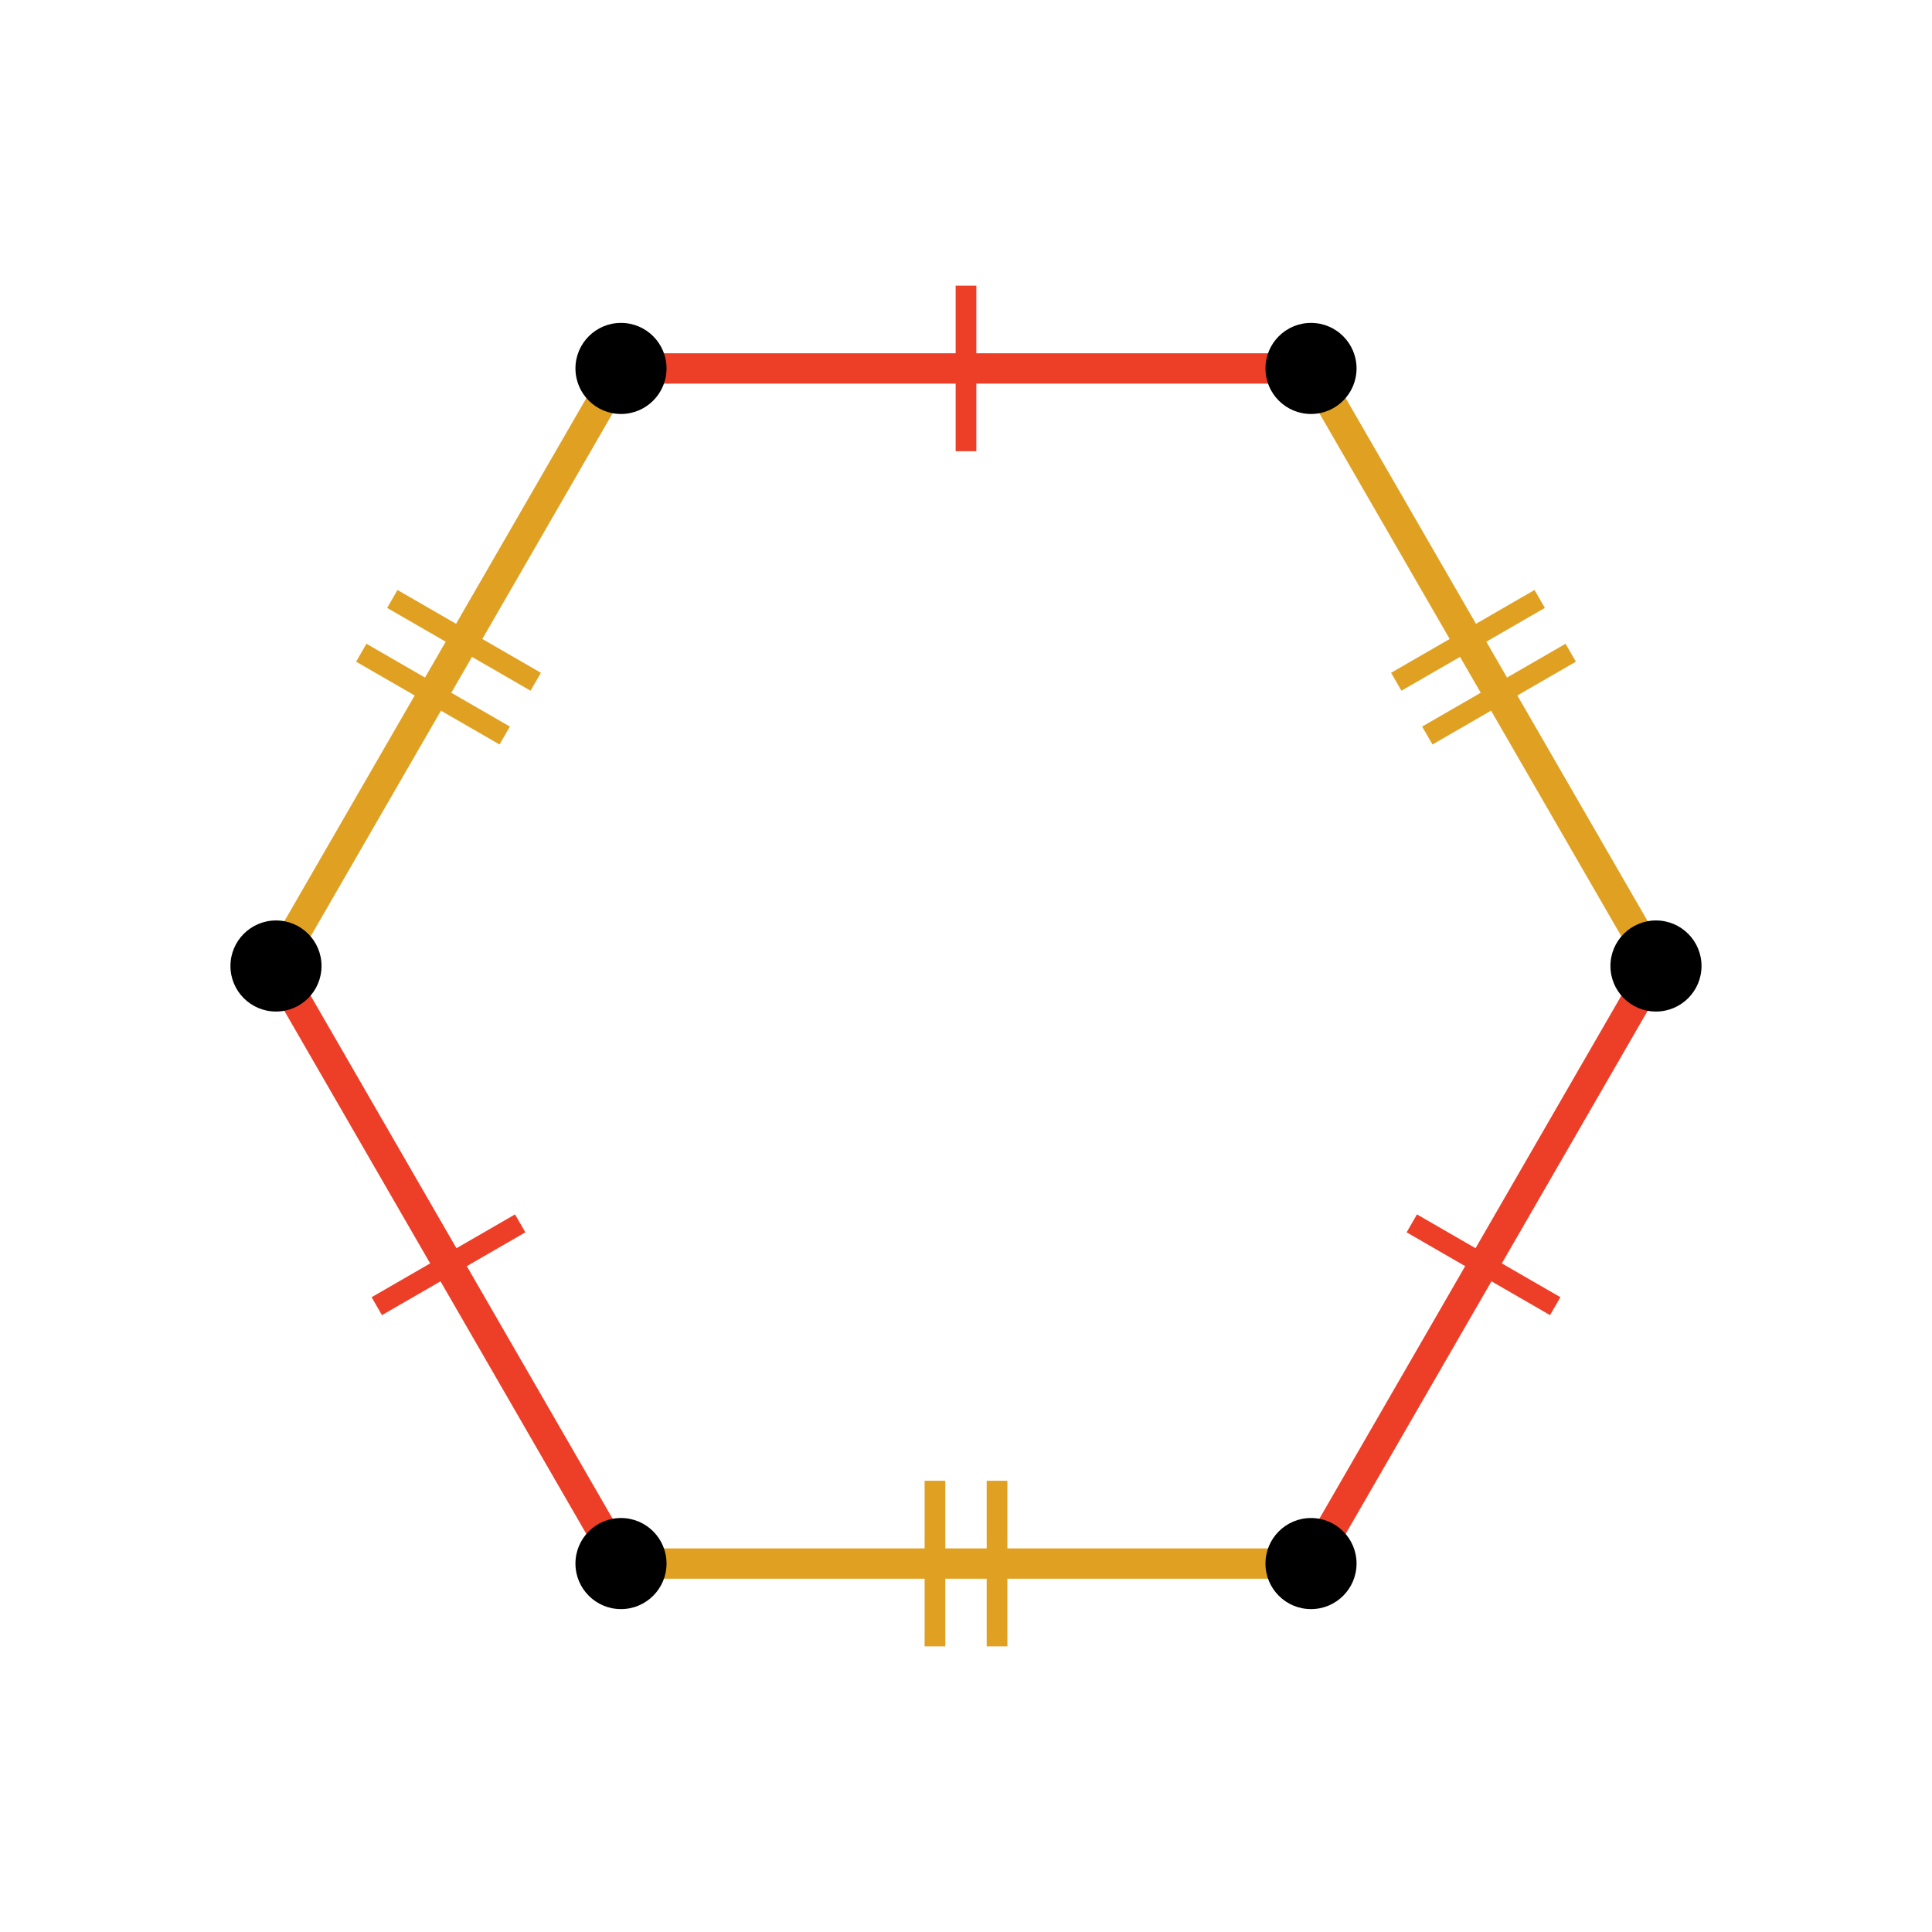 <?xml version="1.0" encoding="UTF-8"?>
<svg xmlns="http://www.w3.org/2000/svg" xmlns:xlink="http://www.w3.org/1999/xlink" width="256pt" height="256pt" viewBox="0 0 256 256" version="1.1">
<g id="surface83">
<path style="fill:none;stroke-width:2.743;stroke-linecap:butt;stroke-linejoin:miter;stroke:rgb(87.843%,63.137%,13.725%);stroke-opacity:1;stroke-miterlimit:10;" d="M 132.113 218.152 L 132.113 196.211 "/>
<path style="fill:none;stroke-width:2.743;stroke-linecap:butt;stroke-linejoin:miter;stroke:rgb(87.843%,63.137%,13.725%);stroke-opacity:1;stroke-miterlimit:10;" d="M 123.887 218.152 L 123.887 196.211 "/>
<path style="fill:none;stroke-width:4.023;stroke-linecap:butt;stroke-linejoin:miter;stroke:rgb(87.843%,63.137%,13.725%);stroke-opacity:1;stroke-miterlimit:10;" d="M 82.285 207.18 C 96 207.18 109.715 207.18 128 207.18 C 146.285 207.18 160 207.18 173.715 207.18 "/>
<path style="fill:none;stroke-width:2.743;stroke-linecap:butt;stroke-linejoin:miter;stroke:rgb(92.941%,24.706%,15.686%);stroke-opacity:1;stroke-miterlimit:10;" d="M 206.074 173.074 L 187.07 162.102 "/>
<path style="fill:none;stroke-width:4.023;stroke-linecap:butt;stroke-linejoin:miter;stroke:rgb(92.941%,24.706%,15.686%);stroke-opacity:1;stroke-miterlimit:10;" d="M 173.715 207.18 C 180.57 195.305 187.43 183.426 196.57 167.59 C 205.715 151.754 212.57 139.879 219.426 128 "/>
<path style="fill:none;stroke-width:2.743;stroke-linecap:butt;stroke-linejoin:miter;stroke:rgb(87.843%,63.137%,13.725%);stroke-opacity:1;stroke-miterlimit:10;" d="M 204.016 79.363 L 185.012 90.336 "/>
<path style="fill:none;stroke-width:2.743;stroke-linecap:butt;stroke-linejoin:miter;stroke:rgb(87.843%,63.137%,13.725%);stroke-opacity:1;stroke-miterlimit:10;" d="M 208.129 86.488 L 189.125 97.461 "/>
<path style="fill:none;stroke-width:4.023;stroke-linecap:butt;stroke-linejoin:miter;stroke:rgb(87.843%,63.137%,13.725%);stroke-opacity:1;stroke-miterlimit:10;" d="M 219.43 128 C 212.574 116.125 205.715 104.246 196.574 88.41 C 187.43 72.574 180.574 60.699 173.719 48.82 "/>
<path style="fill:none;stroke-width:2.743;stroke-linecap:butt;stroke-linejoin:miter;stroke:rgb(92.941%,24.706%,15.686%);stroke-opacity:1;stroke-miterlimit:10;" d="M 128 37.848 L 128 59.789 "/>
<path style="fill:none;stroke-width:4.023;stroke-linecap:butt;stroke-linejoin:miter;stroke:rgb(92.941%,24.706%,15.686%);stroke-opacity:1;stroke-miterlimit:10;" d="M 173.715 48.82 C 160 48.82 146.285 48.82 128 48.82 C 109.715 48.82 96 48.82 82.285 48.82 "/>
<path style="fill:none;stroke-width:2.743;stroke-linecap:butt;stroke-linejoin:miter;stroke:rgb(87.843%,63.137%,13.725%);stroke-opacity:1;stroke-miterlimit:10;" d="M 47.871 86.488 L 66.875 97.461 "/>
<path style="fill:none;stroke-width:2.743;stroke-linecap:butt;stroke-linejoin:miter;stroke:rgb(87.843%,63.137%,13.725%);stroke-opacity:1;stroke-miterlimit:10;" d="M 51.984 79.363 L 70.988 90.336 "/>
<path style="fill:none;stroke-width:4.023;stroke-linecap:butt;stroke-linejoin:miter;stroke:rgb(87.843%,63.137%,13.725%);stroke-opacity:1;stroke-miterlimit:10;" d="M 82.285 48.82 C 75.43 60.695 68.57 72.574 59.43 88.41 C 50.285 104.246 43.43 116.121 36.574 128 "/>
<path style="fill:none;stroke-width:2.743;stroke-linecap:butt;stroke-linejoin:miter;stroke:rgb(92.941%,24.706%,15.686%);stroke-opacity:1;stroke-miterlimit:10;" d="M 49.926 173.074 L 68.93 162.102 "/>
<path style="fill:none;stroke-width:4.023;stroke-linecap:butt;stroke-linejoin:miter;stroke:rgb(92.941%,24.706%,15.686%);stroke-opacity:1;stroke-miterlimit:10;" d="M 36.57 128 C 43.426 139.875 50.285 151.754 59.426 167.59 C 68.57 183.426 75.426 195.301 82.281 207.18 "/>
<path style=" stroke:none;fill-rule:nonzero;fill:rgb(0%,0%,0%);fill-opacity:1;" d="M 42.605 128 C 42.605 124.668 39.902 121.965 36.57 121.965 C 33.238 121.965 30.535 124.668 30.535 128 C 30.535 131.332 33.238 134.035 36.57 134.035 C 39.902 134.035 42.605 131.332 42.605 128 Z M 42.605 128 "/>
<path style=" stroke:none;fill-rule:nonzero;fill:rgb(0%,0%,0%);fill-opacity:1;" d="M 88.32 48.82 C 88.32 45.488 85.617 42.785 82.285 42.785 C 78.953 42.785 76.25 45.488 76.25 48.82 C 76.25 52.152 78.953 54.855 82.285 54.855 C 85.617 54.855 88.32 52.152 88.32 48.82 Z M 88.32 48.82 "/>
<path style=" stroke:none;fill-rule:nonzero;fill:rgb(0%,0%,0%);fill-opacity:1;" d="M 179.75 48.82 C 179.75 45.488 177.047 42.785 173.715 42.785 C 170.383 42.785 167.68 45.488 167.68 48.82 C 167.68 52.152 170.383 54.855 173.715 54.855 C 177.047 54.855 179.75 52.152 179.75 48.82 Z M 179.75 48.82 "/>
<path style=" stroke:none;fill-rule:nonzero;fill:rgb(0%,0%,0%);fill-opacity:1;" d="M 225.461 128 C 225.461 124.668 222.758 121.965 219.426 121.965 C 216.094 121.965 213.391 124.668 213.391 128 C 213.391 131.332 216.094 134.035 219.426 134.035 C 222.758 134.035 225.461 131.332 225.461 128 Z M 225.461 128 "/>
<path style=" stroke:none;fill-rule:nonzero;fill:rgb(0%,0%,0%);fill-opacity:1;" d="M 179.75 207.18 C 179.75 203.848 177.047 201.145 173.715 201.145 C 170.383 201.145 167.68 203.848 167.68 207.18 C 167.68 210.512 170.383 213.215 173.715 213.215 C 177.047 213.215 179.75 210.512 179.75 207.18 Z M 179.75 207.18 "/>
<path style=" stroke:none;fill-rule:nonzero;fill:rgb(0%,0%,0%);fill-opacity:1;" d="M 88.32 207.18 C 88.32 203.848 85.617 201.145 82.285 201.145 C 78.953 201.145 76.25 203.848 76.25 207.18 C 76.25 210.512 78.953 213.215 82.285 213.215 C 85.617 213.215 88.32 210.512 88.32 207.18 Z M 88.32 207.18 "/>
</g>
</svg>
